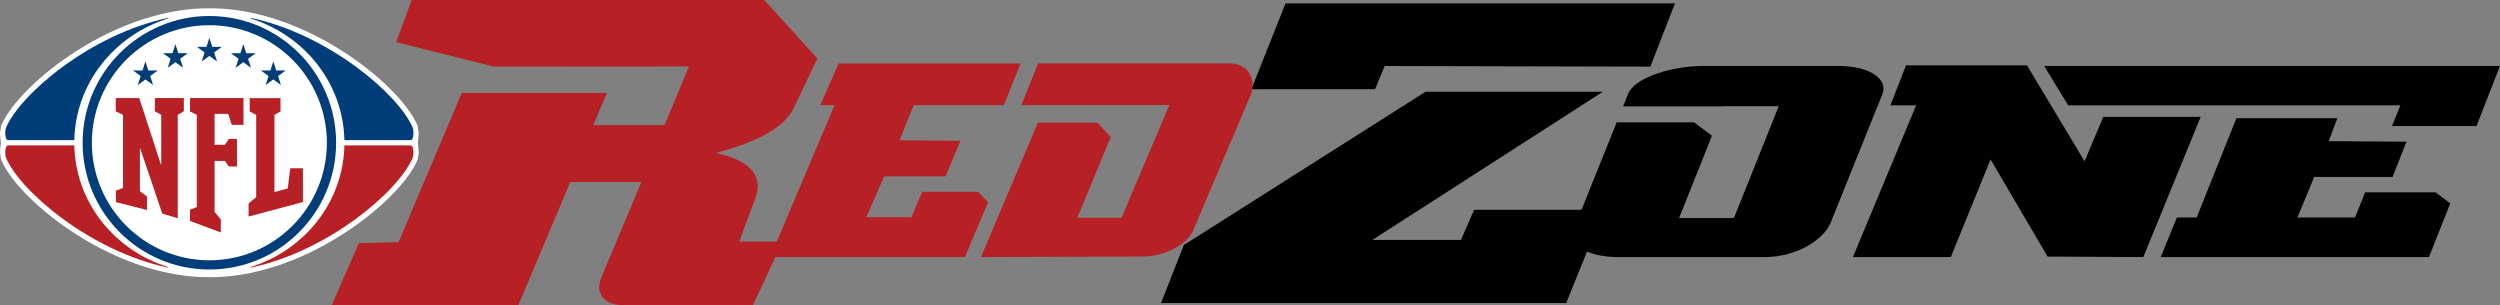 <?xml version="1.0" encoding="utf-8"?>
<!-- Generator: Adobe Illustrator 16.0.0, SVG Export Plug-In . SVG Version: 6.00 Build 0)  -->
<!DOCTYPE svg PUBLIC "-//W3C//DTD SVG 1.1//EN" "http://www.w3.org/Graphics/SVG/1.1/DTD/svg11.dtd">
<svg version="1.1" id="Layer_1" xmlns="http://www.w3.org/2000/svg" xmlns:xlink="http://www.w3.org/1999/xlink" x="0px" y="0px"
	 width="1000px" height="122.041px" viewBox="0 0 1000 122.041" enable-background="new 0 0 1000 122.041" xml:space="preserve">
<rect x="0" y="0" width="1000" height="122.041" fill="#808080" stroke="none"/>
<g>
	<path fill="#010101" d="M514.219,1.359l-13.667,34.324h49.475l3.846-9.283l106.275,0.264l9.839-25.305H514.219z M584.395,95.963
		H548.96l92.169-59.257h-70.913l-96.673,61.303l-9.129,23.186h162.083l15.085-37.277h-51.924L584.395,95.963z"/>
	<polygon fill="#010101" points="841.33,46.75 833.831,64.497 810.776,26.138 762.419,26.138 756.163,42.13 766.454,42.13 
		741.163,102.834 780.327,102.834 796.217,63.779 819.052,102.63 857.322,102.834 880.273,46.75 	"/>
	<path fill="#010101" d="M817.662,26.372l9.604,15.758h132.883l-3.348,8.289h33.797L1000,26.372H817.662z M946.057,76.923
		l-4.035,10.064h-23.053l6.71-16.206h31.342l5.584-14.106l-31.107-0.219l3.436-9.165h-40.376l-15.891,39.696h-7.909l-6.476,15.847
		H971.58l8.523-21.489l-5.892-4.422H946.057z"/>
	<path fill="#010101" d="M735.434,26.372h-54.176c-11.636,0-27.075,4.254-29.997,11.139l-2.018,5.015h40.274l0.029-0.045h21.942
		L693.566,87.22h-21.928l13.156-32.927l-7.134-5.351h-30.99l-17.338,43.132c-2.252,6.139,6.256,10.76,17.892,10.76h58.649
		c12.996,0,23.741-7.104,26.432-13.859l20.582-51.113C755.577,31.473,747.522,26.372,735.434,26.372"/>
	<path fill="#B72025" d="M295.681,96.636l6.615-17.806c3.26-9.218-3.539-15.036-15.956-17.651
		c12.542-3.393,26.356-8.465,31.013-17.689c0,0,8.025-16.811,9.597-20.1C324.237,20.363,305.708,0,305.708,0H164.662l-6.19,16.854
		l39.024,9.795l78.106-0.059l-9.832,23.492H237.31l5.467-12.908h-58.065l-25.282,59.694l-15.897,0.381l-10.81,24.791h74.635
		l20.75-49.228h28.455l-15.854,37.769c-2.544,5.262-0.475,11.459,8.369,11.459h52.106l11.871-25.405H295.681z"/>
	<path fill="#B72025" d="M391.292,76.717h-22.381l-4.297,10.153h-18.069l7.113-16.336h24.551l5.986-14.21l-24.354-0.219
		l5.643-14.063h36.035l6.717-16.65h-72.793l-7.339,16.65h5.725l-25.736,60.791h77.872l9.231-21.898L391.292,76.717z M491.927,25.363
		h-76.682l-6.739,16.68l59.22-0.029l-19.114,45.09h-17.71l13.384-32.27l-5.38-5.804h-23.741l-22.797,53.804l64.833-0.233
		c8.596,0,17.923-4.883,20.137-10.614l22.885-53.876C502.619,32.556,499.805,25.363,491.927,25.363"/>
	<path fill="#FFFFFF" d="M167.133,57.1l0.233-2.339l0.125-1.506l-0.468-3.012l-0.015-0.059l-0.029-0.044
		c-3.874-8.888-15.7-20.582-30.136-29.777c-17.418-11.11-36.24-17.147-52.956-17.045h-0.065h-0.073H83.69h-0.088
		C66.879,3.216,48.065,9.253,30.64,20.363C16.212,29.559,4.386,41.253,0.504,50.141l-0.015,0.044L0.46,50.243L0,53.255l0.116,1.506
		L0.358,57.1l-0.242,2.324L0,60.944l0.46,3.012L0.489,64l0.015,0.058c3.882,8.889,15.708,20.592,30.136,29.771
		c17.426,11.109,36.239,17.161,52.948,17.045h0.314c16.701,0.116,35.523-5.936,52.941-17.045
		c14.436-9.18,26.262-20.883,30.136-29.771L167.009,64l0.015-0.044l0.468-3.012l-0.125-1.521L167.133,57.1"/>
	<path fill="#003D79" d="M33.045,57.1c0,27.957,22.753,50.704,50.696,50.704c27.966,0,50.704-22.747,50.704-50.704
		c0-27.965-22.738-50.697-50.704-50.697C55.798,6.402,33.045,29.135,33.045,57.1"/>
	<path fill="#FFFFFF" d="M36.743,57.1c0-25.934,21.087-47.014,46.998-47.014c25.934,0,47.007,21.08,47.007,47.014
		c0,25.911-21.073,47.02-47.007,47.02C57.83,104.119,36.743,83.011,36.743,57.1"/>
	<polygon fill="#003D79" points="70.161,17.659 71.33,21.27 75.132,21.27 72.062,23.506 73.23,27.117 70.161,24.881 67.092,27.117 
		68.261,23.506 65.19,21.27 68.999,21.27 	"/>
	<polygon fill="#003D79" points="58.167,24.573 59.336,28.185 63.137,28.185 60.075,30.406 61.236,34.017 58.167,31.78 
		55.104,34.017 56.267,30.406 53.196,28.185 57.005,28.185 	"/>
	<polygon fill="#003D79" points="97.329,17.659 96.16,21.27 92.359,21.27 95.43,23.506 94.26,27.117 97.329,24.881 100.399,27.117 
		99.23,23.506 102.3,21.27 98.499,21.27 	"/>
	<polygon fill="#003D79" points="109.324,24.573 108.154,28.185 104.354,28.185 107.424,30.406 106.254,34.017 109.324,31.78 
		112.395,34.017 111.225,30.406 114.295,28.185 110.493,28.185 	"/>
	<polygon fill="#003D79" points="83.749,15.145 82.58,18.755 78.778,18.755 81.849,20.978 80.679,24.588 83.749,22.366 
		86.819,24.588 85.649,20.978 88.719,18.755 84.918,18.755 	"/>
	<path fill="#003D79" d="M67.012,7.192C36.144,13.843,8.354,37.452,2.448,50.96c-0.628,1.622-0.424,5.087,0.761,5.087h26.525
		c0.468-22.834,16.138-42.072,37.619-48.694L67.012,7.192"/>
	<path fill="#003D79" d="M165.05,50.96c-5.913-13.508-33.695-37.117-64.563-43.768l-0.358,0.16
		c21.497,6.622,37.153,25.86,37.628,48.694h26.525C165.467,56.047,165.664,52.582,165.05,50.96"/>
	<path fill="#B72025" d="M67.361,106.839c-21.496-6.607-37.152-25.846-37.635-48.688H3.201c-1.185,0-1.374,3.479-0.76,5.074
		c5.928,13.535,33.695,37.152,64.577,43.788L67.361,106.839"/>
	<path fill="#B72025" d="M164.282,58.151h-26.525c-0.475,22.842-16.131,42.08-37.628,48.688l0.358,0.175
		c30.867-6.636,58.649-30.253,64.563-43.788C165.664,61.631,165.467,58.151,164.282,58.151"/>
	<polygon fill="#B72025" points="64.489,66.208 64.489,45.931 61.945,44.514 61.945,39.235 73.531,39.235 73.531,44.514 
		71.104,45.931 71.104,87.309 64.906,85.438 55.959,59.015 55.959,76.44 58.803,78.626 58.803,84.005 46.362,80.848 46.362,76.251 
		49.206,75.154 49.206,45.945 46.289,44.514 46.289,39.235 55.703,39.235 	"/>
	<polygon fill="#B72025" points="85.832,84.766 88.317,87.748 88.317,92.98 75.994,88.391 75.994,83.917 78.72,82.807 78.72,45.931 
		76.009,44.571 76.009,39.235 97.403,39.235 97.403,49.95 92.702,49.95 91.277,45.551 85.832,45.551 85.832,57.933 89.919,57.933 
		91.519,55.579 94.793,55.579 94.793,66.587 91.519,66.587 89.977,64.365 85.832,64.365 	"/>
	<polygon fill="#B72025" points="99.428,86.608 99.428,81.374 102.476,78.859 102.476,45.931 99.874,44.557 99.874,39.25 
		112.211,39.25 112.211,44.557 109.784,45.931 109.784,76.819 115.083,75.373 116.1,67.304 121.173,67.304 121.173,80.818 	"/>
</g>
</svg>

